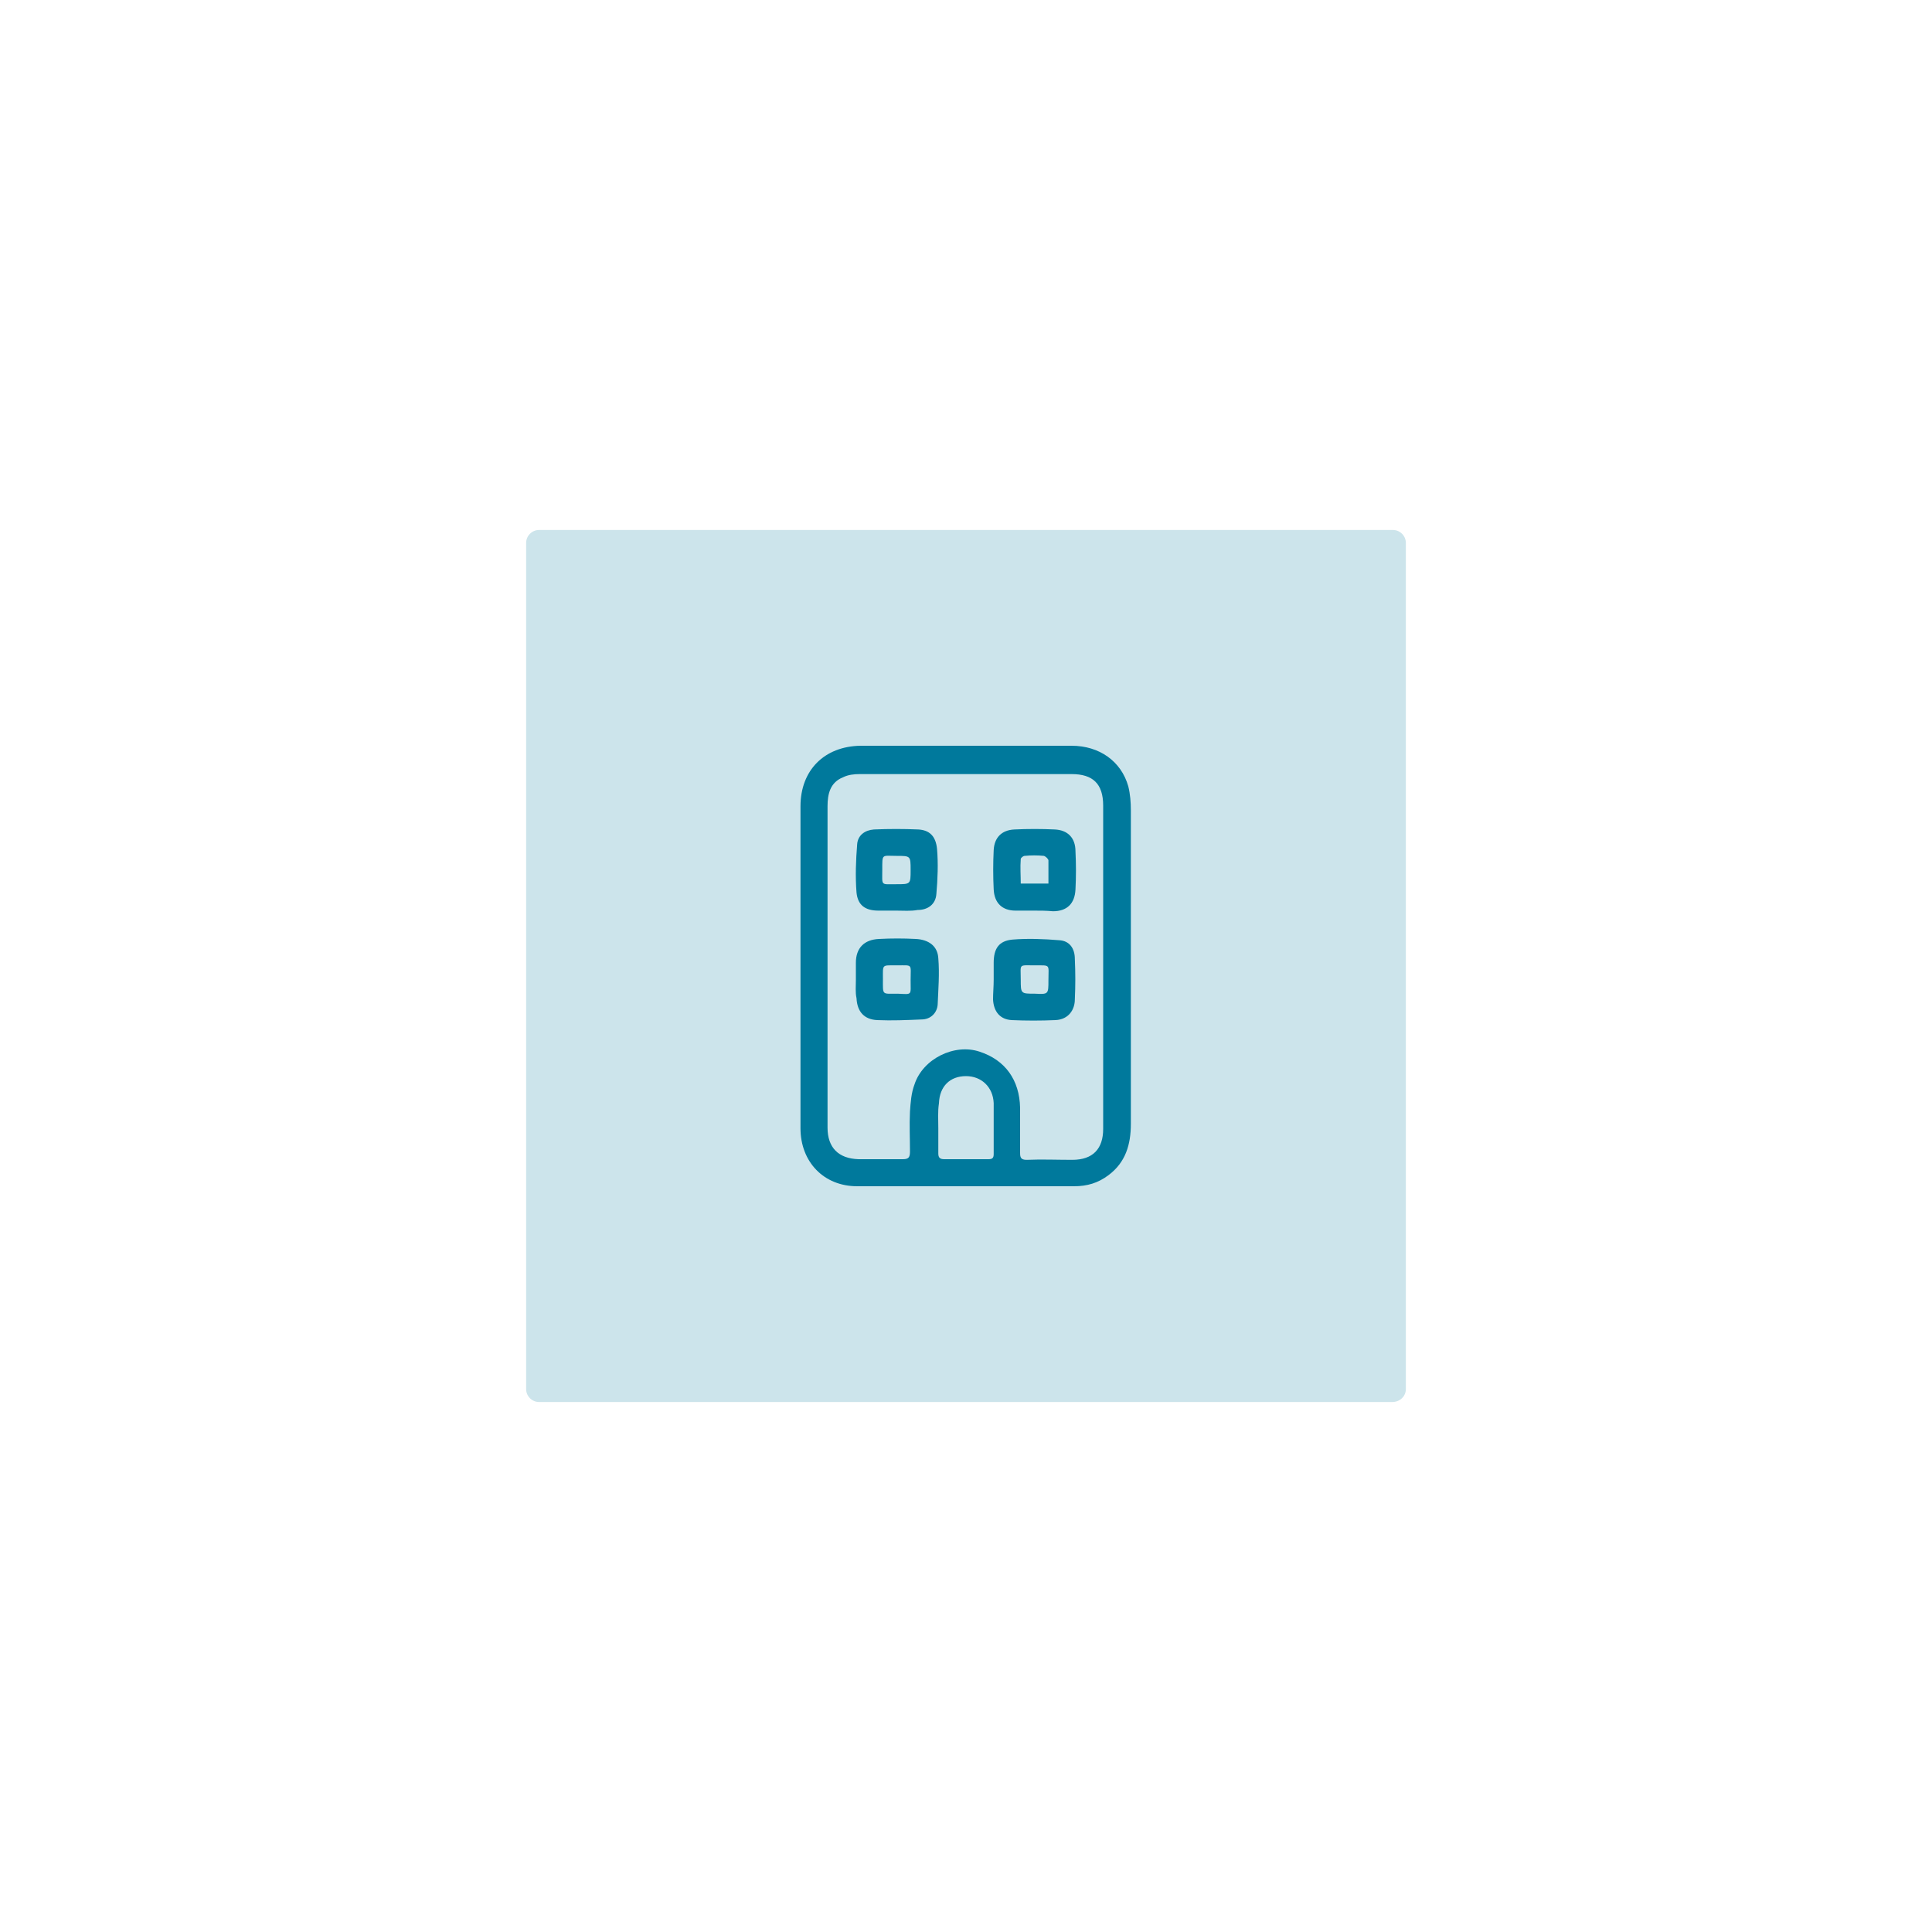 <svg xmlns="http://www.w3.org/2000/svg" xmlns:xlink="http://www.w3.org/1999/xlink" id="Capa_1" x="0px" y="0px" viewBox="0 0 300 300" style="enable-background:new 0 0 300 300;" xml:space="preserve"><style type="text/css">	.st0{opacity:0.2;fill:#00799C;}	.st1{fill:#00799C;}</style><g>	<path class="st0" d="M216.2,217.7H83.7c-1.1,0-2-0.9-2-2V84.3c0-1.1,0.9-2,2-2h132.6c1.1,0,2,0.9,2,2v131.4  C218.3,216.8,217.4,217.7,216.2,217.7z"></path></g><g>	<path class="st1" d="M124.3,150.1c0-8.3,0-16.6,0-24.9c0-5.6,3.7-9.3,9.3-9.4c10.9,0,21.9,0,32.8,0c4.3,0,7.7,2.4,8.8,6.3  c0.3,1.2,0.4,2.5,0.4,3.7c0,16.2,0,32.4,0,48.7c0,3.2-0.8,6-3.5,8c-1.6,1.2-3.3,1.7-5.3,1.7c-11.2,0-22.4,0-33.7,0  c-5.2,0-8.8-3.8-8.8-9C124.3,166.8,124.3,158.5,124.3,150.1z M128.5,150.1c0,8.3,0,16.7,0,25c0,3.1,1.7,4.8,4.8,4.9  c2.3,0,4.6,0,6.9,0c0.9,0,1.1-0.3,1.1-1.2c0-2.1-0.1-4.1,0-6.2c0.1-1.4,0.2-2.9,0.7-4.2c1.3-4,6.2-6.4,10.1-5.1  c4,1.3,6.2,4.4,6.3,8.7c0,2.3,0,4.6,0,7c0,0.7,0.1,1.1,1,1.1c2.4-0.1,4.7,0,7.1,0c3.2,0,4.8-1.7,4.8-4.8c0-16.7,0-33.4,0-50.2  c0-3.4-1.6-4.9-4.9-4.9c-11,0-22,0-32.9,0c-0.9,0-1.8,0.1-2.6,0.5c-2,0.8-2.4,2.6-2.4,4.5C128.5,133.4,128.5,141.8,128.5,150.1z   M145.7,175.2C145.7,175.2,145.7,175.2,145.7,175.2c0,1.3,0,2.6,0,3.9c0,0.6,0.2,0.9,0.9,0.9c2.3,0,4.6,0,6.9,0  c0.6,0,0.8-0.2,0.8-0.8c0-2.6,0-5.3,0-7.9c-0.1-2.5-1.9-4.2-4.3-4.2c-2.5,0-4.1,1.6-4.2,4.2C145.6,172.6,145.7,173.9,145.7,175.2z"></path>	<path class="st1" d="M154.3,152.1c0-0.9,0-1.7,0-2.6c0-2.2,0.8-3.4,2.9-3.6c2.4-0.2,4.9-0.1,7.3,0.1c1.6,0.1,2.4,1.3,2.4,2.9  c0.1,2.1,0.1,4.2,0,6.3c0,1.5-0.9,3.1-3,3.2c-2.3,0.1-4.6,0.1-6.8,0c-1.8-0.1-2.8-1.3-2.9-3.2C154.2,154.2,154.3,153.2,154.3,152.1  z M162.8,152.2c0-2.5,0.4-2.3-2.1-2.3c-2.6,0-2.2-0.3-2.2,2.2c0,2.2,0,2.2,2.2,2.2C162.8,154.4,162.8,154.4,162.8,152.2z"></path>	<path class="st1" d="M132.9,152.2c0-0.9,0-1.8,0-2.7c0-2.3,1.3-3.6,3.6-3.7c1.9-0.1,3.8-0.1,5.7,0c2,0.1,3.4,1.1,3.5,3  c0.2,2.4,0,4.8-0.1,7.2c-0.1,1.3-1.1,2.3-2.5,2.3c-2.3,0.1-4.6,0.2-6.9,0.1c-2-0.1-3.1-1.3-3.2-3.4  C132.8,154.1,132.9,153.1,132.9,152.2C132.9,152.2,132.9,152.2,132.9,152.2z M141.4,152.2c0-2.6,0.4-2.3-2.2-2.3  c-2.3,0-2.1-0.2-2.1,2.1c0,2.6-0.2,2.3,2.3,2.3C141.7,154.4,141.4,154.6,141.4,152.2z"></path>	<path class="st1" d="M160.6,141.4c-1,0-1.9,0-2.9,0c-2.1,0-3.3-1.2-3.4-3.3c-0.1-2-0.1-4.1,0-6.1c0.1-1.9,1.2-3.1,3.2-3.2  c2.1-0.1,4.2-0.1,6.3,0c2,0.1,3.2,1.3,3.2,3.4c0.1,2,0.1,3.9,0,5.9c-0.1,2.2-1.3,3.4-3.5,3.4C162.5,141.4,161.5,141.4,160.6,141.4z   M162.8,137.2c0-1.3,0-2.5,0-3.6c0-0.2-0.4-0.6-0.7-0.7c-1-0.1-2-0.1-3,0c-0.2,0-0.6,0.3-0.6,0.5c-0.1,1.3,0,2.5,0,3.8  C160,137.2,161.3,137.2,162.8,137.2z"></path>	<path class="st1" d="M139.2,141.4c-0.9,0-1.9,0-2.8,0c-2,0-3.2-0.8-3.4-2.8c-0.2-2.5-0.1-5,0.1-7.5c0.1-1.4,1.2-2.2,2.6-2.3  c2.3-0.1,4.6-0.1,6.9,0c1.7,0.1,2.7,1,2.9,3c0.2,2.3,0.1,4.7-0.1,7c-0.1,1.6-1.3,2.5-2.9,2.5C141.4,141.5,140.3,141.4,139.2,141.4  C139.2,141.4,139.2,141.4,139.2,141.4z M141.4,135.1c0-2.2,0-2.2-2.2-2.2c-2.3,0-2.2-0.4-2.2,2.2c0,2.5-0.3,2.2,2.2,2.2  C141.4,137.3,141.4,137.3,141.4,135.1z"></path></g></svg>